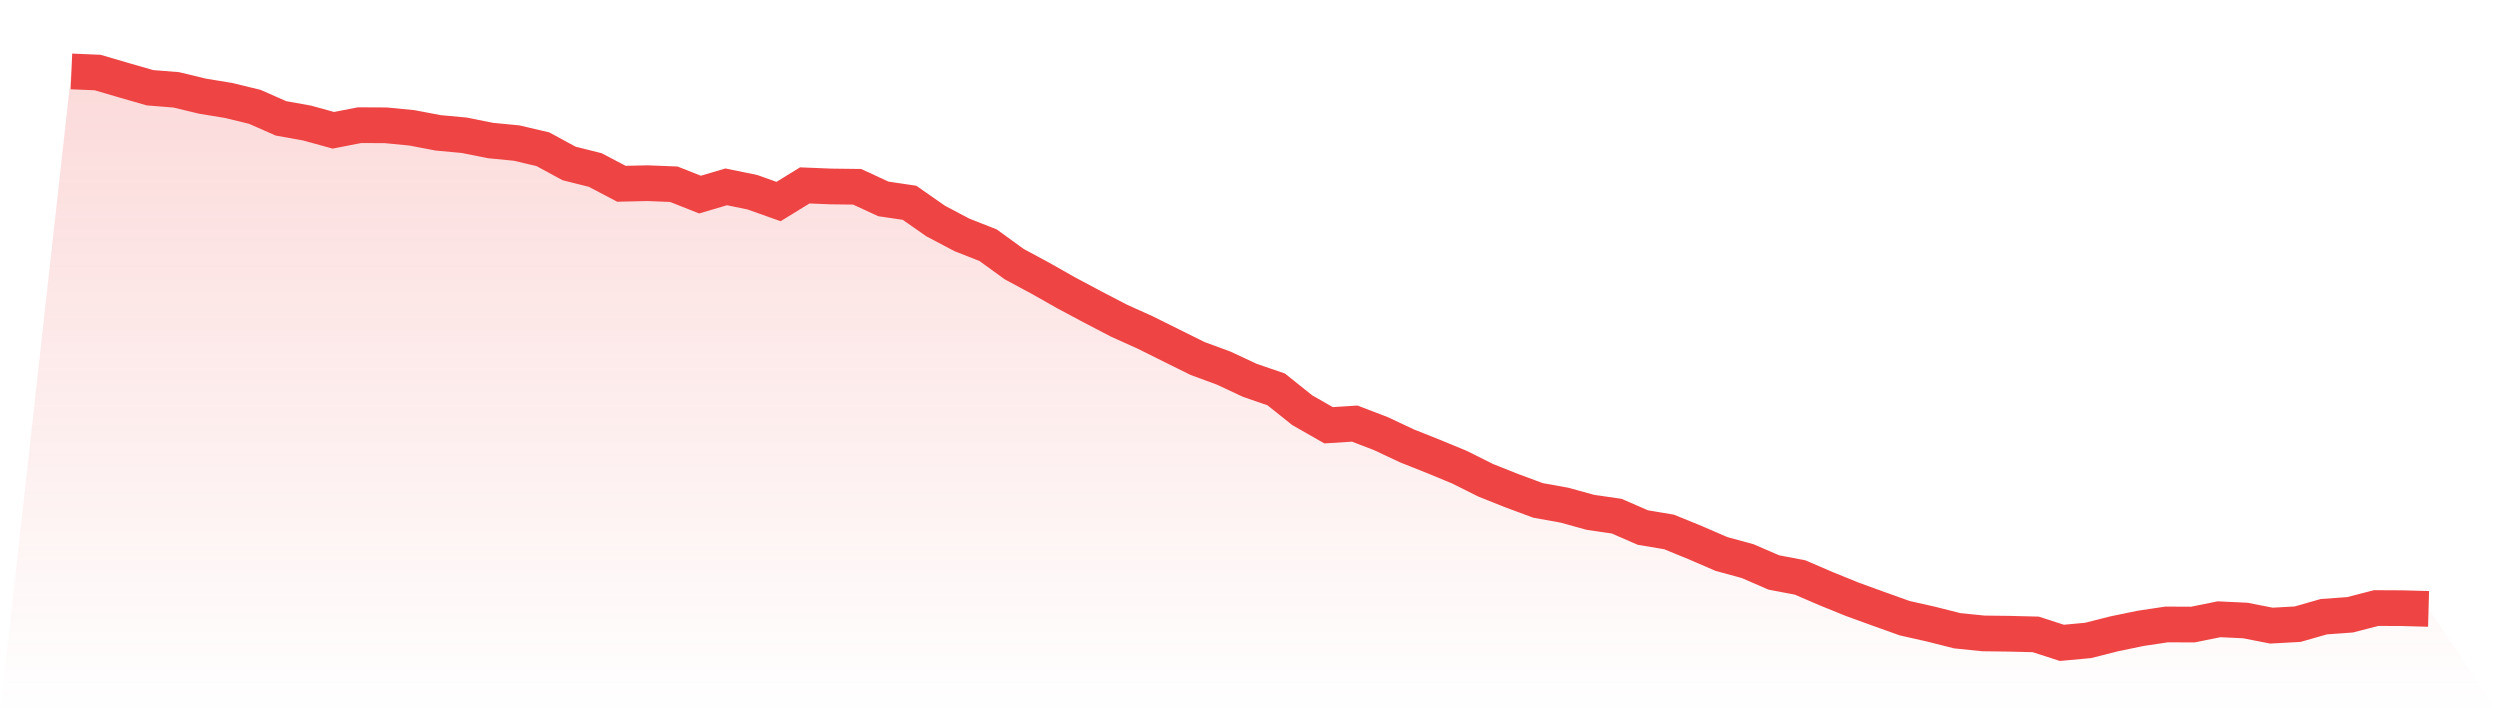 <svg viewBox="0 0 140 40" xmlns="http://www.w3.org/2000/svg">
<defs>
<linearGradient id="gradient" x1="0" x2="0" y1="0" y2="1">
<stop offset="0%" stop-color="#ef4444" stop-opacity="0.2"/>
<stop offset="100%" stop-color="#ef4444" stop-opacity="0"/>
</linearGradient>
</defs>
<path d="M4,4 L4,4 L5.467,4.062 L6.933,4.492 L8.4,4.914 L9.867,5.031 L11.333,5.384 L12.8,5.626 L14.267,5.982 L15.733,6.628 L17.2,6.892 L18.667,7.296 L20.133,7.01 L21.6,7.017 L23.067,7.16 L24.533,7.439 L26,7.575 L27.467,7.869 L28.933,8.012 L30.4,8.357 L31.867,9.153 L33.333,9.521 L34.8,10.291 L36.267,10.258 L37.733,10.317 L39.2,10.897 L40.667,10.464 L42.133,10.765 L43.6,11.286 L45.067,10.383 L46.533,10.442 L48,10.46 L49.467,11.139 L50.933,11.356 L52.4,12.38 L53.867,13.154 L55.333,13.731 L56.8,14.795 L58.267,15.584 L59.733,16.414 L61.2,17.196 L62.667,17.959 L64.133,18.62 L65.6,19.35 L67.067,20.077 L68.533,20.617 L70,21.303 L71.467,21.806 L72.933,22.977 L74.4,23.814 L75.867,23.722 L77.333,24.284 L78.8,24.974 L80.267,25.557 L81.733,26.163 L83.2,26.897 L84.667,27.481 L86.133,28.024 L87.6,28.288 L89.067,28.692 L90.533,28.905 L92,29.543 L93.467,29.789 L94.933,30.388 L96.4,31.023 L97.867,31.423 L99.333,32.058 L100.8,32.337 L102.267,32.968 L103.733,33.563 L105.2,34.095 L106.667,34.62 L108.133,34.95 L109.6,35.321 L111.067,35.471 L112.533,35.49 L114,35.526 L115.467,36 L116.933,35.864 L118.4,35.493 L119.867,35.189 L121.333,34.969 L122.8,34.976 L124.267,34.679 L125.733,34.748 L127.2,35.035 L128.667,34.954 L130.133,34.535 L131.6,34.429 L133.067,34.051 L134.533,34.058 L136,34.099 L140,40 L0,40 z" fill="url(#gradient)"/>
<path d="M4,4 L4,4 L5.467,4.062 L6.933,4.492 L8.4,4.914 L9.867,5.031 L11.333,5.384 L12.8,5.626 L14.267,5.982 L15.733,6.628 L17.2,6.892 L18.667,7.296 L20.133,7.01 L21.6,7.017 L23.067,7.16 L24.533,7.439 L26,7.575 L27.467,7.869 L28.933,8.012 L30.4,8.357 L31.867,9.153 L33.333,9.521 L34.8,10.291 L36.267,10.258 L37.733,10.317 L39.2,10.897 L40.667,10.464 L42.133,10.765 L43.6,11.286 L45.067,10.383 L46.533,10.442 L48,10.46 L49.467,11.139 L50.933,11.356 L52.4,12.38 L53.867,13.154 L55.333,13.731 L56.8,14.795 L58.267,15.584 L59.733,16.414 L61.2,17.196 L62.667,17.959 L64.133,18.62 L65.6,19.35 L67.067,20.077 L68.533,20.617 L70,21.303 L71.467,21.806 L72.933,22.977 L74.4,23.814 L75.867,23.722 L77.333,24.284 L78.8,24.974 L80.267,25.557 L81.733,26.163 L83.2,26.897 L84.667,27.481 L86.133,28.024 L87.6,28.288 L89.067,28.692 L90.533,28.905 L92,29.543 L93.467,29.789 L94.933,30.388 L96.4,31.023 L97.867,31.423 L99.333,32.058 L100.8,32.337 L102.267,32.968 L103.733,33.563 L105.2,34.095 L106.667,34.62 L108.133,34.95 L109.6,35.321 L111.067,35.471 L112.533,35.49 L114,35.526 L115.467,36 L116.933,35.864 L118.4,35.493 L119.867,35.189 L121.333,34.969 L122.8,34.976 L124.267,34.679 L125.733,34.748 L127.2,35.035 L128.667,34.954 L130.133,34.535 L131.6,34.429 L133.067,34.051 L134.533,34.058 L136,34.099" fill="none" stroke="#ef4444" stroke-width="2"/>
</svg>